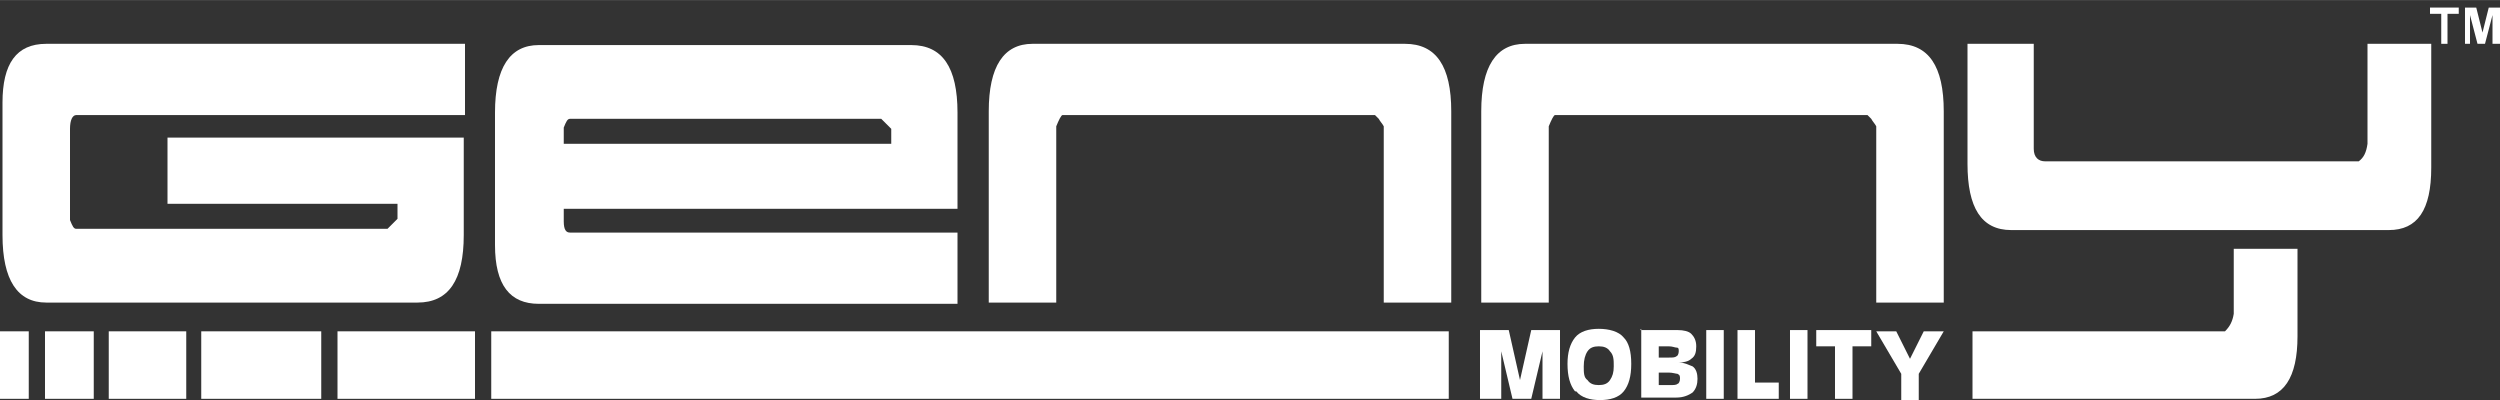 <svg xmlns="http://www.w3.org/2000/svg" id="Livello_3" data-name="Livello 3" width="70.6mm" height="11.3mm" viewBox="0 0 200 32"><rect x="0" y="0" width="200" height="32" fill="#333333" stroke="none"/><rect x="39.3" y="26.5" width="76.6" height="5.4" fill="#fff" stroke-width="0"></rect><rect x="27" y="26.5" width="11" height="5.4" fill="#fff" stroke-width="0"></rect><rect x="16.1" y="26.5" width="9.6" height="5.4" fill="#fff" stroke-width="0"></rect><rect x="8.7" y="26.5" width="6.2" height="5.4" fill="#fff" stroke-width="0"></rect><rect x="3.6" y="26.5" width="3.9" height="5.4" fill="#fff" stroke-width="0"></rect><rect y="26.5" width="2.3" height="5.4" fill="#fff" stroke-width="0"></rect><g><path d="M119.8,31.9h-1.4v-5.5h2.3l.9,4h0l.9-4h2.3v5.5h-1.4v-3.8h0l-.9,3.8h-1.5l-.9-3.8h0v3.8Z" fill="#fff" stroke-width="0"></path><path d="M126,31.3c-.4-.5-.6-1.2-.6-2.2,0-.9.2-1.6.6-2.1.4-.5,1.1-.7,1.9-.7s1.6.2,2,.7c.4.4.6,1.1.6,2.1h0c0,1-.2,1.7-.6,2.2-.4.5-1.1.7-1.9.7s-1.5-.2-1.9-.7ZM128.8,30.4c.2-.3.3-.6.3-1.1s0-.9-.3-1.2c-.2-.3-.5-.4-.9-.4s-.7.1-.9.4c-.2.3-.3.7-.3,1.2s0,.9.3,1.1c.2.3.5.4.9.4s.7-.1.9-.4Z" fill="#fff" stroke-width="0"></path><path d="M131.2,26.4h3c.5,0,.9.1,1.1.3.2.2.4.5.4,1s-.1.8-.4,1c-.2.2-.6.3-1,.3.5,0,.8.2,1.1.3.3.2.4.6.4,1s-.1.8-.4,1.1c-.3.2-.7.4-1.3.4h-2.8v-5.5ZM132.7,28.6h.8c.3,0,.5,0,.6-.1.1,0,.2-.2.2-.4s0-.3-.2-.3c-.1,0-.3-.1-.6-.1h-.8v.9ZM132.7,30.8h.9c.3,0,.5,0,.6-.1.1,0,.2-.2.2-.4s0-.3-.2-.4c-.1,0-.4-.1-.7-.1h-.8v1.1Z" fill="#fff" stroke-width="0"></path><path d="M136.5,26.4h1.4v5.5h-1.4v-5.5Z" fill="#fff" stroke-width="0"></path><path d="M139,31.9v-5.5h1.4v4.2h1.9v1.3h-3.4Z" fill="#fff" stroke-width="0"></path><path d="M143.2,26.4h1.4v5.5h-1.4v-5.5Z" fill="#fff" stroke-width="0"></path><path d="M146.8,27.7h-1.5v-1.3h4.4v1.3h-1.5v4.2h-1.4v-4.2Z" fill="#fff" stroke-width="0"></path><path d="M152.1,29.9l-2-3.4h1.6l1.1,2.2h0s1.1-2.2,1.1-2.2h1.6l-2,3.4v2.1h-1.4v-2Z" fill="#fff" stroke-width="0"></path></g><path d="M5.6,17.6c.2.5.3.7.5.7h24.9l.8-.8v-1.2H13.4v-5.3h23.7v7.8c0,3.6-1.2,5.4-3.7,5.4H3.7c-2.3,0-3.5-1.8-3.5-5.4v-10.6C.2,5.1,1.3,3.5,3.7,3.5h33.5v5.7H6.1c-.3,0-.5.4-.5,1.1v7.4Z" fill="#fff" stroke-width="0"></path><path d="M110.7,24.2v-14.1c-.1-.2-.3-.4-.4-.6-.1-.1-.2-.2-.3-.3h-25c-.1,0-.3.4-.5.9v14.1h-5.4v-15.3c0-3.6,1.2-5.4,3.5-5.4h29.8c2.5,0,3.7,1.8,3.7,5.4v15.3h-5.4Z" fill="#fff" stroke-width="0"></path><path d="M150.1,24.2v-14.1c-.1-.2-.3-.4-.4-.6-.1-.1-.2-.2-.3-.3h-25c-.1,0-.3.4-.5.9v14.1h-5.4v-15.3c0-3.6,1.2-5.4,3.5-5.4h29.8c2.5,0,3.7,1.8,3.7,5.4v15.3h-5.4Z" fill="#fff" stroke-width="0"></path><path d="M160.9,18.4c-2.4,0-3.5-1.8-3.5-5.3V3.5h5.3v8.4c0,.7.4,1,.9,1h25.1c.4-.3.6-.7.7-1.4V3.5h5.1v9.9c0,3.4-1.1,5-3.4,5h-30.1Z" fill="#fff" stroke-width="0"></path><path d="M157.8,31.9v-5.4h20.2c.4-.4.6-.8.7-1.4v-5.2h5.1v7c0,3.3-1.1,5-3.4,5h-22.5Z" fill="#fff" stroke-width="0"></path><path d="M45.1,10.2c.2-.5.3-.7.5-.7h24.9l.8.8v1.2h-26.2v-1.3ZM76.6,16.8v-7.8c0-3.6-1.2-5.4-3.7-5.4h-29.8c-2.3,0-3.5,1.8-3.5,5.4v10.6c0,3.2,1.2,4.7,3.5,4.7h33.5v-5.7h-31c-.3,0-.5-.2-.5-.9v-1s31.5,0,31.5,0Z" fill="#fff" stroke-width="0"></path><g><path d="M195.3,3.5V1.1h-.9v-.5h2.3v.5h-.9v2.4h-.6Z" fill="#fff" stroke-width="0"></path><path d="M197.2,3.5V.6h.9l.5,2,.5-2h.9v2.9h-.6V1.2l-.6,2.3h-.6l-.6-2.3v2.3h-.6Z" fill="#fff" stroke-width="0"></path></g></svg>